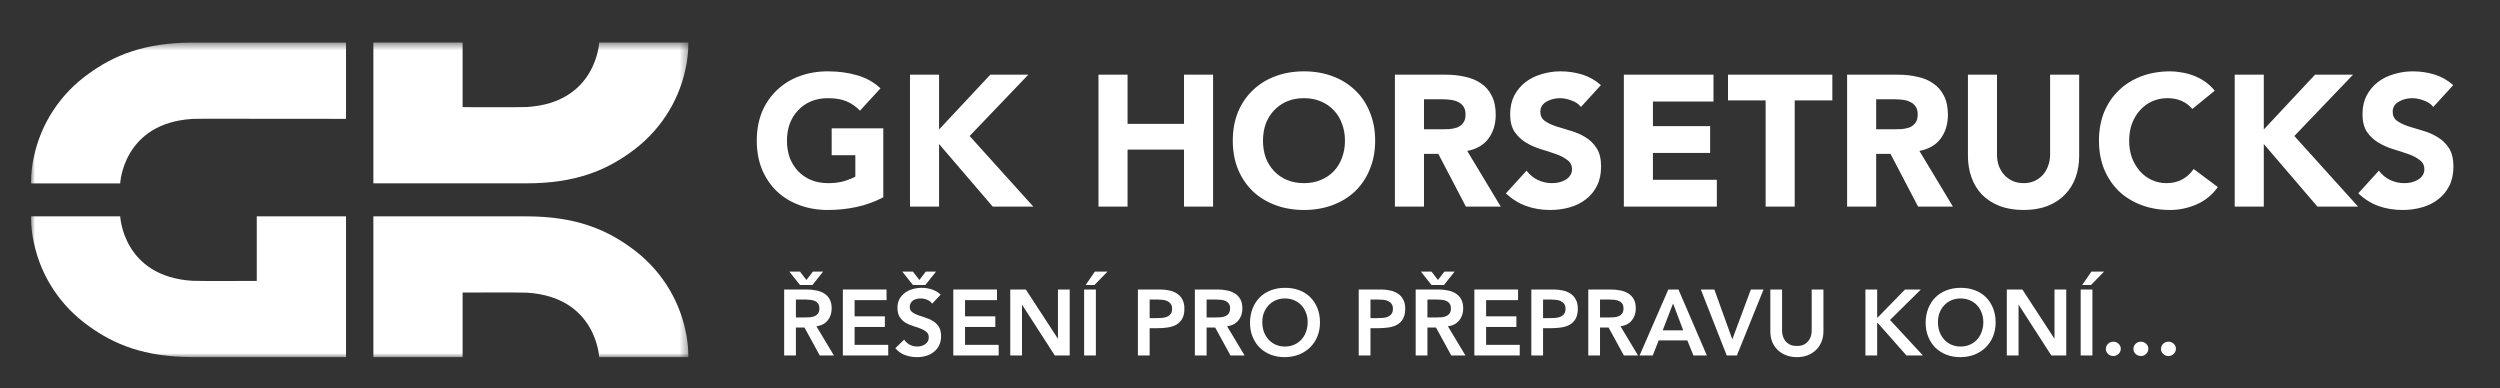 <?xml version="1.0" encoding="UTF-8"?>
<svg xmlns="http://www.w3.org/2000/svg" width="322" height="50" viewBox="0 0 322 50" fill="none">
  <rect x="0" y="0" width="322" height="50" fill="#333333" stroke="none"/>
  <mask id="mask0_70_111" style="mask-type:luminance" maskUnits="userSpaceOnUse" x="4" y="5" width="85" height="41">
    <path d="M88.656 5.479H4V46H88.656V5.479Z" fill="white"></path>
  </mask>
  <g mask="url(#mask0_70_111)">
    <path d="M44.566 45.999V27.863H33.071V36.181C33.071 36.181 25.59 36.215 24.794 36.167C15.828 35.619 15.483 27.863 15.483 27.863H4V28.237C4 29.029 4.141 30.362 4.374 31.321C5.262 35.489 7.706 39.365 11.485 42.034C14.613 44.285 18.493 45.995 24.838 45.995H44.566V45.999Z" fill="white"></path>
    <path d="M48.09 27.863V45.999H59.584V37.681C59.584 37.681 67.066 37.648 67.862 37.696C76.828 38.243 77.172 45.999 77.172 45.999H88.656V45.625C88.656 44.833 88.515 43.5 88.282 42.541C87.393 38.373 84.95 34.497 81.17 31.828C78.042 29.577 74.162 27.867 67.817 27.867H48.09V27.863Z" fill="white"></path>
    <path d="M48.09 23.617V5.481H59.584V13.8C59.584 13.8 67.066 13.833 67.862 13.785C76.828 13.237 77.172 5.481 77.172 5.481H88.656V5.855C88.656 6.648 88.515 7.98 88.282 8.939C87.393 13.107 84.95 16.983 81.17 19.652C78.042 21.903 74.162 23.613 67.817 23.613H48.09V23.617Z" fill="white"></path>
    <path d="M44.566 5.479V15.307L33.071 15.3C33.071 15.3 25.59 15.266 24.794 15.315C15.828 15.862 15.483 23.618 15.483 23.618H4V23.244C4 22.452 4.141 21.119 4.374 20.16C5.262 15.992 7.706 12.116 11.485 9.447C14.613 7.196 18.493 5.486 24.838 5.486H44.566V5.479Z" fill="white"></path>
  </g>
  <path d="M113.768 25.413C112.664 25.989 111.512 26.405 110.312 26.661C109.112 26.917 107.888 27.045 106.64 27.045C105.312 27.045 104.088 26.837 102.968 26.421C101.848 26.005 100.88 25.413 100.064 24.645C99.248 23.861 98.608 22.917 98.144 21.813C97.696 20.709 97.472 19.477 97.472 18.117C97.472 16.757 97.696 15.525 98.144 14.421C98.608 13.317 99.248 12.381 100.064 11.613C100.88 10.829 101.848 10.229 102.968 9.813C104.088 9.397 105.312 9.189 106.64 9.189C108 9.189 109.248 9.357 110.384 9.693C111.536 10.013 112.544 10.573 113.408 11.373L110.768 14.253C110.256 13.725 109.68 13.325 109.04 13.053C108.4 12.781 107.6 12.645 106.64 12.645C105.84 12.645 105.112 12.781 104.456 13.053C103.816 13.325 103.264 13.709 102.8 14.205C102.336 14.685 101.976 15.261 101.72 15.933C101.48 16.605 101.36 17.333 101.36 18.117C101.36 18.917 101.48 19.653 101.72 20.325C101.976 20.981 102.336 21.557 102.8 22.053C103.264 22.533 103.816 22.909 104.456 23.181C105.112 23.453 105.84 23.589 106.64 23.589C107.456 23.589 108.16 23.501 108.752 23.325C109.344 23.133 109.816 22.941 110.168 22.749V19.989H107.12V16.533H113.768V25.413ZM117.207 9.621H120.951V16.677L127.551 9.621H132.447L124.887 17.517L133.095 26.613H127.863L120.951 18.549V26.613H117.207V9.621ZM141.485 9.621H145.229V15.957H152.501V9.621H156.245V26.613H152.501V19.269H145.229V26.613H141.485V9.621ZM158.784 18.117C158.784 16.757 159.008 15.525 159.456 14.421C159.92 13.317 160.56 12.381 161.376 11.613C162.192 10.829 163.16 10.229 164.28 9.813C165.4 9.397 166.624 9.189 167.952 9.189C169.28 9.189 170.504 9.397 171.624 9.813C172.744 10.229 173.712 10.829 174.528 11.613C175.344 12.381 175.976 13.317 176.424 14.421C176.888 15.525 177.12 16.757 177.12 18.117C177.12 19.477 176.888 20.709 176.424 21.813C175.976 22.917 175.344 23.861 174.528 24.645C173.712 25.413 172.744 26.005 171.624 26.421C170.504 26.837 169.28 27.045 167.952 27.045C166.624 27.045 165.4 26.837 164.28 26.421C163.16 26.005 162.192 25.413 161.376 24.645C160.56 23.861 159.92 22.917 159.456 21.813C159.008 20.709 158.784 19.477 158.784 18.117ZM162.672 18.117C162.672 18.917 162.792 19.653 163.032 20.325C163.288 20.981 163.648 21.557 164.112 22.053C164.576 22.533 165.128 22.909 165.768 23.181C166.424 23.453 167.152 23.589 167.952 23.589C168.752 23.589 169.472 23.453 170.112 23.181C170.768 22.909 171.328 22.533 171.792 22.053C172.256 21.557 172.608 20.981 172.848 20.325C173.104 19.653 173.232 18.917 173.232 18.117C173.232 17.333 173.104 16.605 172.848 15.933C172.608 15.261 172.256 14.685 171.792 14.205C171.328 13.709 170.768 13.325 170.112 13.053C169.472 12.781 168.752 12.645 167.952 12.645C167.152 12.645 166.424 12.781 165.768 13.053C165.128 13.325 164.576 13.709 164.112 14.205C163.648 14.685 163.288 15.261 163.032 15.933C162.792 16.605 162.672 17.333 162.672 18.117ZM179.665 9.621H186.241C187.105 9.621 187.921 9.709 188.689 9.885C189.473 10.045 190.153 10.325 190.729 10.725C191.321 11.109 191.785 11.637 192.121 12.309C192.473 12.965 192.649 13.789 192.649 14.781C192.649 15.981 192.337 17.005 191.713 17.853C191.089 18.685 190.177 19.213 188.977 19.437L193.297 26.613H188.809L185.257 19.821H183.409V26.613H179.665V9.621ZM183.409 16.653H185.617C185.953 16.653 186.305 16.645 186.673 16.629C187.057 16.597 187.401 16.525 187.705 16.413C188.009 16.285 188.257 16.093 188.449 15.837C188.657 15.581 188.761 15.221 188.761 14.757C188.761 14.325 188.673 13.981 188.497 13.725C188.321 13.469 188.097 13.277 187.825 13.149C187.553 13.005 187.241 12.909 186.889 12.861C186.537 12.813 186.193 12.789 185.857 12.789H183.409V16.653ZM203.628 13.773C203.324 13.389 202.908 13.109 202.38 12.933C201.868 12.741 201.38 12.645 200.916 12.645C200.644 12.645 200.364 12.677 200.076 12.741C199.788 12.805 199.516 12.909 199.26 13.053C199.004 13.181 198.796 13.357 198.636 13.581C198.476 13.805 198.396 14.077 198.396 14.397C198.396 14.909 198.588 15.301 198.972 15.573C199.356 15.845 199.836 16.077 200.412 16.269C201.004 16.461 201.636 16.653 202.308 16.845C202.98 17.037 203.604 17.309 204.18 17.661C204.772 18.013 205.26 18.485 205.644 19.077C206.028 19.669 206.22 20.461 206.22 21.453C206.22 22.397 206.044 23.221 205.692 23.925C205.34 24.629 204.86 25.213 204.252 25.677C203.66 26.141 202.964 26.485 202.164 26.709C201.38 26.933 200.548 27.045 199.668 27.045C198.564 27.045 197.54 26.877 196.596 26.541C195.652 26.205 194.772 25.661 193.956 24.909L196.62 21.981C197.004 22.493 197.484 22.893 198.06 23.181C198.652 23.453 199.26 23.589 199.884 23.589C200.188 23.589 200.492 23.557 200.796 23.493C201.116 23.413 201.396 23.301 201.636 23.157C201.892 23.013 202.092 22.829 202.236 22.605C202.396 22.381 202.476 22.117 202.476 21.813C202.476 21.301 202.276 20.901 201.876 20.613C201.492 20.309 201.004 20.053 200.412 19.845C199.82 19.637 199.18 19.429 198.492 19.221C197.804 19.013 197.164 18.733 196.572 18.381C195.98 18.029 195.484 17.565 195.084 16.989C194.7 16.413 194.508 15.653 194.508 14.709C194.508 13.797 194.684 12.997 195.036 12.309C195.404 11.621 195.884 11.045 196.476 10.581C197.084 10.117 197.78 9.773 198.564 9.549C199.348 9.309 200.156 9.189 200.988 9.189C201.948 9.189 202.876 9.325 203.772 9.597C204.668 9.869 205.476 10.325 206.196 10.965L203.628 13.773ZM209.153 9.621H220.697V13.077H212.897V16.245H220.265V19.701H212.897V23.157H221.129V26.613H209.153V9.621ZM227.414 12.933H222.566V9.621H236.006V12.933H231.158V26.613H227.414V12.933ZM237.907 9.621H244.483C245.347 9.621 246.163 9.709 246.931 9.885C247.715 10.045 248.395 10.325 248.971 10.725C249.563 11.109 250.027 11.637 250.363 12.309C250.715 12.965 250.891 13.789 250.891 14.781C250.891 15.981 250.579 17.005 249.955 17.853C249.331 18.685 248.419 19.213 247.219 19.437L251.539 26.613H247.051L243.499 19.821H241.651V26.613H237.907V9.621ZM241.651 16.653H243.859C244.195 16.653 244.547 16.645 244.915 16.629C245.299 16.597 245.643 16.525 245.947 16.413C246.251 16.285 246.499 16.093 246.691 15.837C246.899 15.581 247.003 15.221 247.003 14.757C247.003 14.325 246.915 13.981 246.739 13.725C246.563 13.469 246.339 13.277 246.067 13.149C245.795 13.005 245.483 12.909 245.131 12.861C244.779 12.813 244.435 12.789 244.099 12.789H241.651V16.653ZM267.798 20.061C267.798 21.069 267.646 21.997 267.342 22.845C267.038 23.693 266.582 24.429 265.974 25.053C265.382 25.677 264.638 26.165 263.742 26.517C262.846 26.869 261.814 27.045 260.646 27.045C259.462 27.045 258.422 26.869 257.526 26.517C256.63 26.165 255.878 25.677 255.27 25.053C254.678 24.429 254.23 23.693 253.926 22.845C253.622 21.997 253.47 21.069 253.47 20.061V9.621H257.214V19.917C257.214 20.445 257.294 20.933 257.454 21.381C257.63 21.829 257.87 22.221 258.174 22.557C258.478 22.877 258.838 23.133 259.254 23.325C259.686 23.501 260.15 23.589 260.646 23.589C261.142 23.589 261.598 23.501 262.014 23.325C262.43 23.133 262.79 22.877 263.094 22.557C263.398 22.221 263.63 21.829 263.79 21.381C263.966 20.933 264.054 20.445 264.054 19.917V9.621H267.798V20.061ZM282.371 14.037C282.003 13.589 281.547 13.245 281.003 13.005C280.475 12.765 279.859 12.645 279.155 12.645C278.451 12.645 277.795 12.781 277.187 13.053C276.595 13.325 276.075 13.709 275.627 14.205C275.195 14.685 274.851 15.261 274.595 15.933C274.355 16.605 274.235 17.333 274.235 18.117C274.235 18.917 274.355 19.653 274.595 20.325C274.851 20.981 275.195 21.557 275.627 22.053C276.059 22.533 276.563 22.909 277.139 23.181C277.731 23.453 278.363 23.589 279.035 23.589C279.803 23.589 280.483 23.429 281.075 23.109C281.667 22.789 282.155 22.341 282.539 21.765L285.659 24.093C284.939 25.101 284.027 25.845 282.923 26.325C281.819 26.805 280.683 27.045 279.515 27.045C278.187 27.045 276.963 26.837 275.843 26.421C274.723 26.005 273.755 25.413 272.939 24.645C272.123 23.861 271.483 22.917 271.019 21.813C270.571 20.709 270.347 19.477 270.347 18.117C270.347 16.757 270.571 15.525 271.019 14.421C271.483 13.317 272.123 12.381 272.939 11.613C273.755 10.829 274.723 10.229 275.843 9.813C276.963 9.397 278.187 9.189 279.515 9.189C279.995 9.189 280.491 9.237 281.003 9.333C281.531 9.413 282.043 9.549 282.539 9.741C283.051 9.933 283.539 10.189 284.003 10.509C284.467 10.829 284.883 11.221 285.251 11.685L282.371 14.037ZM287.832 9.621H291.576V16.677L298.176 9.621H303.072L295.512 17.517L303.72 26.613H298.488L291.576 18.549V26.613H287.832V9.621ZM313.409 13.773C313.105 13.389 312.689 13.109 312.161 12.933C311.649 12.741 311.161 12.645 310.697 12.645C310.425 12.645 310.145 12.677 309.857 12.741C309.569 12.805 309.297 12.909 309.041 13.053C308.785 13.181 308.577 13.357 308.417 13.581C308.257 13.805 308.177 14.077 308.177 14.397C308.177 14.909 308.369 15.301 308.753 15.573C309.137 15.845 309.617 16.077 310.193 16.269C310.785 16.461 311.417 16.653 312.089 16.845C312.761 17.037 313.385 17.309 313.961 17.661C314.553 18.013 315.041 18.485 315.425 19.077C315.809 19.669 316.001 20.461 316.001 21.453C316.001 22.397 315.825 23.221 315.473 23.925C315.121 24.629 314.641 25.213 314.033 25.677C313.441 26.141 312.745 26.485 311.945 26.709C311.161 26.933 310.329 27.045 309.449 27.045C308.345 27.045 307.321 26.877 306.377 26.541C305.433 26.205 304.553 25.661 303.737 24.909L306.401 21.981C306.785 22.493 307.265 22.893 307.841 23.181C308.433 23.453 309.041 23.589 309.665 23.589C309.969 23.589 310.273 23.557 310.577 23.493C310.897 23.413 311.177 23.301 311.417 23.157C311.673 23.013 311.873 22.829 312.017 22.605C312.177 22.381 312.257 22.117 312.257 21.813C312.257 21.301 312.057 20.901 311.657 20.613C311.273 20.309 310.785 20.053 310.193 19.845C309.601 19.637 308.961 19.429 308.273 19.221C307.585 19.013 306.945 18.733 306.353 18.381C305.761 18.029 305.265 17.565 304.865 16.989C304.481 16.413 304.289 15.653 304.289 14.709C304.289 13.797 304.465 12.997 304.817 12.309C305.185 11.621 305.665 11.045 306.257 10.581C306.865 10.117 307.561 9.773 308.345 9.549C309.129 9.309 309.937 9.189 310.769 9.189C311.729 9.189 312.657 9.325 313.553 9.597C314.449 9.869 315.257 10.325 315.977 10.965L313.409 13.773Z" fill="white"></path>
  <path d="M278.337 44.945C278.337 44.689 278.429 44.469 278.613 44.285C278.805 44.101 279.033 44.009 279.297 44.009C279.553 44.009 279.777 44.097 279.969 44.273C280.161 44.449 280.257 44.665 280.257 44.921C280.257 45.177 280.161 45.397 279.969 45.581C279.785 45.765 279.561 45.857 279.297 45.857C279.169 45.857 279.045 45.833 278.925 45.785C278.813 45.737 278.713 45.673 278.625 45.593C278.537 45.513 278.465 45.417 278.409 45.305C278.361 45.193 278.337 45.073 278.337 44.945Z" fill="white"></path>
  <path d="M274.786 44.945C274.786 44.689 274.878 44.469 275.062 44.285C275.254 44.101 275.482 44.009 275.746 44.009C276.002 44.009 276.226 44.097 276.418 44.273C276.61 44.449 276.706 44.665 276.706 44.921C276.706 45.177 276.61 45.397 276.418 45.581C276.234 45.765 276.01 45.857 275.746 45.857C275.618 45.857 275.494 45.833 275.374 45.785C275.262 45.737 275.162 45.673 275.074 45.593C274.986 45.513 274.914 45.417 274.858 45.305C274.81 45.193 274.786 45.073 274.786 44.945Z" fill="white"></path>
  <path d="M271.235 44.945C271.235 44.689 271.327 44.469 271.511 44.285C271.703 44.101 271.931 44.009 272.195 44.009C272.451 44.009 272.675 44.097 272.867 44.273C273.059 44.449 273.155 44.665 273.155 44.921C273.155 45.177 273.059 45.397 272.867 45.581C272.683 45.765 272.459 45.857 272.195 45.857C272.067 45.857 271.943 45.833 271.823 45.785C271.711 45.737 271.611 45.673 271.523 45.593C271.435 45.513 271.363 45.417 271.307 45.305C271.259 45.193 271.235 45.073 271.235 44.945Z" fill="white"></path>
  <path d="M267.991 37.288H269.503V45.784H267.991V37.288ZM269.371 34.984H271.003L269.311 36.712H268.183L269.371 34.984Z" fill="white"></path>
  <path d="M258.477 37.288H260.481L264.597 43.6H264.621V37.288H266.133V45.784H264.213L260.013 39.268H259.989V45.784H258.477V37.288Z" fill="white"></path>
  <path d="M248.024 41.573C248.024 40.893 248.136 40.277 248.36 39.725C248.584 39.165 248.892 38.689 249.284 38.297C249.684 37.905 250.156 37.605 250.7 37.397C251.252 37.181 251.856 37.073 252.512 37.073C253.176 37.065 253.784 37.165 254.336 37.373C254.888 37.573 255.364 37.869 255.764 38.261C256.164 38.653 256.476 39.125 256.7 39.677C256.924 40.229 257.036 40.845 257.036 41.525C257.036 42.189 256.924 42.793 256.7 43.337C256.476 43.881 256.164 44.349 255.764 44.741C255.364 45.133 254.888 45.441 254.336 45.665C253.784 45.881 253.176 45.993 252.512 46.001C251.856 46.001 251.252 45.897 250.7 45.689C250.156 45.473 249.684 45.173 249.284 44.789C248.892 44.397 248.584 43.929 248.36 43.385C248.136 42.841 248.024 42.237 248.024 41.573ZM249.608 41.477C249.608 41.933 249.676 42.353 249.812 42.737C249.956 43.121 250.156 43.453 250.412 43.733C250.668 44.013 250.972 44.233 251.324 44.393C251.684 44.553 252.084 44.633 252.524 44.633C252.964 44.633 253.364 44.553 253.724 44.393C254.084 44.233 254.392 44.013 254.648 43.733C254.904 43.453 255.1 43.121 255.236 42.737C255.38 42.353 255.452 41.933 255.452 41.477C255.452 41.053 255.38 40.657 255.236 40.289C255.1 39.921 254.904 39.601 254.648 39.329C254.392 39.049 254.084 38.833 253.724 38.681C253.364 38.521 252.964 38.441 252.524 38.441C252.084 38.441 251.684 38.521 251.324 38.681C250.972 38.833 250.668 39.049 250.412 39.329C250.156 39.601 249.956 39.921 249.812 40.289C249.676 40.657 249.608 41.053 249.608 41.477Z" fill="white"></path>
  <path d="M240.266 37.288H241.778V40.888H241.85L245.366 37.288H247.406L243.434 41.212L247.67 45.784H245.546L241.862 41.608H241.778V45.784H240.266V37.288Z" fill="white"></path>
  <path d="M234.859 42.664C234.859 43.176 234.771 43.64 234.595 44.056C234.419 44.464 234.179 44.812 233.875 45.1C233.571 45.388 233.211 45.612 232.795 45.772C232.379 45.924 231.927 46 231.439 46C230.951 46 230.499 45.924 230.083 45.772C229.667 45.612 229.303 45.388 228.991 45.1C228.687 44.812 228.447 44.464 228.271 44.056C228.103 43.64 228.019 43.176 228.019 42.664V37.288H229.531V42.616C229.531 42.824 229.563 43.044 229.627 43.276C229.691 43.5 229.795 43.708 229.939 43.9C230.091 44.092 230.287 44.252 230.527 44.38C230.775 44.5 231.079 44.56 231.439 44.56C231.799 44.56 232.099 44.5 232.339 44.38C232.587 44.252 232.783 44.092 232.927 43.9C233.079 43.708 233.187 43.5 233.251 43.276C233.315 43.044 233.347 42.824 233.347 42.616V37.288H234.859V42.664Z" fill="white"></path>
  <path d="M219.067 37.288H220.807L223.123 43.708L225.511 37.288H227.143L223.711 45.784H222.403L219.067 37.288Z" fill="white"></path>
  <path d="M214.877 37.288H216.185L219.845 45.784H218.117L217.325 43.84H213.641L212.873 45.784H211.181L214.877 37.288ZM216.797 42.544L215.489 39.088L214.157 42.544H216.797Z" fill="white"></path>
  <path d="M204.57 37.288H207.522C207.93 37.288 208.322 37.328 208.698 37.408C209.082 37.48 209.422 37.608 209.718 37.792C210.014 37.976 210.25 38.224 210.426 38.536C210.602 38.848 210.69 39.244 210.69 39.724C210.69 40.34 210.518 40.856 210.174 41.272C209.838 41.688 209.354 41.94 208.722 42.028L210.978 45.784H209.154L207.186 42.184H206.082V45.784H204.57V37.288ZM207.258 40.888C207.474 40.888 207.69 40.88 207.906 40.864C208.122 40.84 208.318 40.792 208.494 40.72C208.678 40.64 208.826 40.524 208.938 40.372C209.05 40.212 209.106 39.992 209.106 39.712C209.106 39.464 209.054 39.264 208.95 39.112C208.846 38.96 208.71 38.848 208.542 38.776C208.374 38.696 208.186 38.644 207.978 38.62C207.778 38.596 207.582 38.584 207.39 38.584H206.082V40.888H207.258Z" fill="white"></path>
  <path d="M197.234 37.288H200.09C200.498 37.288 200.89 37.328 201.266 37.408C201.65 37.488 201.986 37.624 202.274 37.816C202.562 38 202.79 38.252 202.958 38.572C203.134 38.884 203.222 39.276 203.222 39.748C203.222 40.284 203.13 40.716 202.946 41.044C202.762 41.372 202.514 41.628 202.202 41.812C201.89 41.988 201.526 42.108 201.11 42.172C200.702 42.236 200.274 42.268 199.826 42.268H198.746V45.784H197.234V37.288ZM199.658 40.972C199.874 40.972 200.098 40.964 200.33 40.948C200.562 40.932 200.774 40.884 200.966 40.804C201.166 40.724 201.326 40.604 201.446 40.444C201.574 40.284 201.638 40.06 201.638 39.772C201.638 39.508 201.582 39.3 201.47 39.148C201.358 38.988 201.214 38.868 201.038 38.788C200.862 38.7 200.666 38.644 200.45 38.62C200.234 38.596 200.026 38.584 199.826 38.584H198.746V40.972H199.658Z" fill="white"></path>
  <path d="M189.898 37.288H195.526V38.656H191.41V40.744H195.31V42.112H191.41V44.416H195.742V45.784H189.898V37.288Z" fill="white"></path>
  <path d="M182.34 37.288H185.292C185.7 37.288 186.092 37.328 186.468 37.408C186.852 37.48 187.192 37.608 187.488 37.792C187.784 37.976 188.02 38.224 188.196 38.536C188.372 38.848 188.46 39.244 188.46 39.724C188.46 40.34 188.288 40.856 187.944 41.272C187.608 41.688 187.124 41.94 186.492 42.028L188.748 45.784H186.924L184.956 42.184H183.852V45.784H182.34V37.288ZM185.028 40.888C185.244 40.888 185.46 40.88 185.676 40.864C185.892 40.84 186.088 40.792 186.264 40.72C186.448 40.64 186.596 40.524 186.708 40.372C186.82 40.212 186.876 39.992 186.876 39.712C186.876 39.464 186.824 39.264 186.72 39.112C186.616 38.96 186.48 38.848 186.312 38.776C186.144 38.696 185.956 38.644 185.748 38.62C185.548 38.596 185.352 38.584 185.16 38.584H183.852V40.888H185.028ZM184.38 34.984L185.208 36.064L186.036 34.984H187.356L185.976 36.712H184.38L183.012 34.984H184.38Z" fill="white"></path>
  <path d="M175.004 37.288H177.86C178.268 37.288 178.66 37.328 179.036 37.408C179.42 37.488 179.756 37.624 180.044 37.816C180.332 38 180.56 38.252 180.728 38.572C180.904 38.884 180.992 39.276 180.992 39.748C180.992 40.284 180.9 40.716 180.716 41.044C180.532 41.372 180.284 41.628 179.972 41.812C179.66 41.988 179.296 42.108 178.88 42.172C178.472 42.236 178.044 42.268 177.596 42.268H176.516V45.784H175.004V37.288ZM177.428 40.972C177.644 40.972 177.868 40.964 178.1 40.948C178.332 40.932 178.544 40.884 178.736 40.804C178.936 40.724 179.096 40.604 179.216 40.444C179.344 40.284 179.408 40.06 179.408 39.772C179.408 39.508 179.352 39.3 179.24 39.148C179.128 38.988 178.984 38.868 178.808 38.788C178.632 38.7 178.436 38.644 178.22 38.62C178.004 38.596 177.796 38.584 177.596 38.584H176.516V40.972H177.428Z" fill="white"></path>
  <path d="M161.001 41.573C161.001 40.893 161.113 40.277 161.337 39.725C161.561 39.165 161.869 38.689 162.261 38.297C162.661 37.905 163.133 37.605 163.677 37.397C164.229 37.181 164.833 37.073 165.489 37.073C166.153 37.065 166.761 37.165 167.313 37.373C167.865 37.573 168.341 37.869 168.741 38.261C169.141 38.653 169.453 39.125 169.677 39.677C169.901 40.229 170.013 40.845 170.013 41.525C170.013 42.189 169.901 42.793 169.677 43.337C169.453 43.881 169.141 44.349 168.741 44.741C168.341 45.133 167.865 45.441 167.313 45.665C166.761 45.881 166.153 45.993 165.489 46.001C164.833 46.001 164.229 45.897 163.677 45.689C163.133 45.473 162.661 45.173 162.261 44.789C161.869 44.397 161.561 43.929 161.337 43.385C161.113 42.841 161.001 42.237 161.001 41.573ZM162.585 41.477C162.585 41.933 162.653 42.353 162.789 42.737C162.933 43.121 163.133 43.453 163.389 43.733C163.645 44.013 163.949 44.233 164.301 44.393C164.661 44.553 165.061 44.633 165.501 44.633C165.941 44.633 166.341 44.553 166.701 44.393C167.061 44.233 167.369 44.013 167.625 43.733C167.881 43.453 168.077 43.121 168.213 42.737C168.357 42.353 168.429 41.933 168.429 41.477C168.429 41.053 168.357 40.657 168.213 40.289C168.077 39.921 167.881 39.601 167.625 39.329C167.369 39.049 167.061 38.833 166.701 38.681C166.341 38.521 165.941 38.441 165.501 38.441C165.061 38.441 164.661 38.521 164.301 38.681C163.949 38.833 163.645 39.049 163.389 39.329C163.133 39.601 162.933 39.921 162.789 40.289C162.653 40.657 162.585 41.053 162.585 41.477Z" fill="white"></path>
  <path d="M153.898 37.288H156.85C157.258 37.288 157.65 37.328 158.026 37.408C158.41 37.48 158.75 37.608 159.046 37.792C159.342 37.976 159.578 38.224 159.754 38.536C159.93 38.848 160.018 39.244 160.018 39.724C160.018 40.34 159.846 40.856 159.502 41.272C159.166 41.688 158.682 41.94 158.05 42.028L160.306 45.784H158.482L156.514 42.184H155.41V45.784H153.898V37.288ZM156.586 40.888C156.802 40.888 157.018 40.88 157.234 40.864C157.45 40.84 157.646 40.792 157.822 40.72C158.006 40.64 158.154 40.524 158.266 40.372C158.378 40.212 158.434 39.992 158.434 39.712C158.434 39.464 158.382 39.264 158.278 39.112C158.174 38.96 158.038 38.848 157.87 38.776C157.702 38.696 157.514 38.644 157.306 38.62C157.106 38.596 156.91 38.584 156.718 38.584H155.41V40.888H156.586Z" fill="white"></path>
  <path d="M146.562 37.288H149.418C149.826 37.288 150.218 37.328 150.594 37.408C150.978 37.488 151.314 37.624 151.602 37.816C151.89 38 152.118 38.252 152.286 38.572C152.462 38.884 152.55 39.276 152.55 39.748C152.55 40.284 152.458 40.716 152.274 41.044C152.09 41.372 151.842 41.628 151.53 41.812C151.218 41.988 150.854 42.108 150.438 42.172C150.03 42.236 149.602 42.268 149.154 42.268H148.074V45.784H146.562V37.288ZM148.986 40.972C149.202 40.972 149.426 40.964 149.658 40.948C149.89 40.932 150.102 40.884 150.294 40.804C150.494 40.724 150.654 40.604 150.774 40.444C150.902 40.284 150.966 40.06 150.966 39.772C150.966 39.508 150.911 39.3 150.799 39.148C150.687 38.988 150.542 38.868 150.366 38.788C150.19 38.7 149.994 38.644 149.778 38.62C149.562 38.596 149.354 38.584 149.154 38.584H148.074V40.972H148.986Z" fill="white"></path>
  <path d="M139.636 37.288H141.148V45.784H139.636V37.288ZM141.016 34.984H142.648L140.956 36.712H139.828L141.016 34.984Z" fill="white"></path>
  <path d="M130.121 37.288H132.125L136.241 43.6H136.265V37.288H137.777V45.784H135.857L131.657 39.268H131.633V45.784H130.121V37.288Z" fill="white"></path>
  <path d="M122.785 37.288H128.413V38.656H124.297V40.744H128.197V42.112H124.297V44.416H128.629V45.784H122.785V37.288Z" fill="white"></path>
  <path d="M120.058 39.112C119.898 38.88 119.682 38.712 119.41 38.608C119.146 38.496 118.866 38.44 118.57 38.44C118.394 38.44 118.222 38.46 118.054 38.5C117.894 38.54 117.746 38.604 117.61 38.692C117.482 38.78 117.378 38.896 117.298 39.04C117.218 39.176 117.178 39.34 117.178 39.532C117.178 39.82 117.278 40.04 117.478 40.192C117.678 40.344 117.926 40.476 118.222 40.588C118.518 40.7 118.842 40.808 119.194 40.912C119.546 41.016 119.87 41.16 120.166 41.344C120.462 41.528 120.71 41.772 120.91 42.076C121.11 42.38 121.21 42.784 121.21 43.288C121.21 43.744 121.126 44.144 120.958 44.488C120.79 44.824 120.562 45.104 120.274 45.328C119.994 45.552 119.666 45.72 119.29 45.832C118.914 45.944 118.518 46 118.102 46C117.574 46 117.066 45.912 116.578 45.736C116.09 45.56 115.67 45.264 115.318 44.848L116.458 43.744C116.642 44.024 116.882 44.244 117.178 44.404C117.482 44.556 117.802 44.632 118.138 44.632C118.314 44.632 118.49 44.608 118.666 44.56C118.842 44.512 119.002 44.44 119.146 44.344C119.29 44.248 119.406 44.128 119.494 43.984C119.582 43.832 119.626 43.66 119.626 43.468C119.626 43.156 119.526 42.916 119.326 42.748C119.126 42.58 118.878 42.44 118.582 42.328C118.286 42.208 117.962 42.096 117.61 41.992C117.258 41.888 116.934 41.748 116.638 41.572C116.342 41.388 116.094 41.148 115.894 40.852C115.694 40.548 115.594 40.144 115.594 39.64C115.594 39.2 115.682 38.82 115.858 38.5C116.042 38.18 116.278 37.916 116.566 37.708C116.862 37.492 117.198 37.332 117.574 37.228C117.95 37.124 118.334 37.072 118.726 37.072C119.174 37.072 119.606 37.14 120.022 37.276C120.446 37.412 120.826 37.636 121.162 37.948L120.058 39.112ZM117.586 34.984L118.414 36.064L119.242 34.984H120.562L119.182 36.712H117.586L116.218 34.984H117.586Z" fill="white"></path>
  <path d="M108.559 37.288H114.187V38.656H110.071V40.744H113.971V42.112H110.071V44.416H114.403V45.784H108.559V37.288Z" fill="white"></path>
  <path d="M101 37.288H103.952C104.36 37.288 104.752 37.328 105.128 37.408C105.512 37.48 105.852 37.608 106.148 37.792C106.444 37.976 106.68 38.224 106.856 38.536C107.032 38.848 107.12 39.244 107.12 39.724C107.12 40.34 106.948 40.856 106.604 41.272C106.268 41.688 105.784 41.94 105.152 42.028L107.408 45.784H105.584L103.616 42.184H102.512V45.784H101V37.288ZM103.688 40.888C103.904 40.888 104.12 40.88 104.336 40.864C104.552 40.84 104.748 40.792 104.924 40.72C105.108 40.64 105.256 40.524 105.368 40.372C105.48 40.212 105.536 39.992 105.536 39.712C105.536 39.464 105.484 39.264 105.38 39.112C105.276 38.96 105.14 38.848 104.972 38.776C104.804 38.696 104.616 38.644 104.408 38.62C104.208 38.596 104.012 38.584 103.82 38.584H102.512V40.888H103.688ZM103.04 34.984L103.868 36.064L104.696 34.984H106.016L104.636 36.712H103.04L101.672 34.984H103.04Z" fill="white"></path>
</svg>
